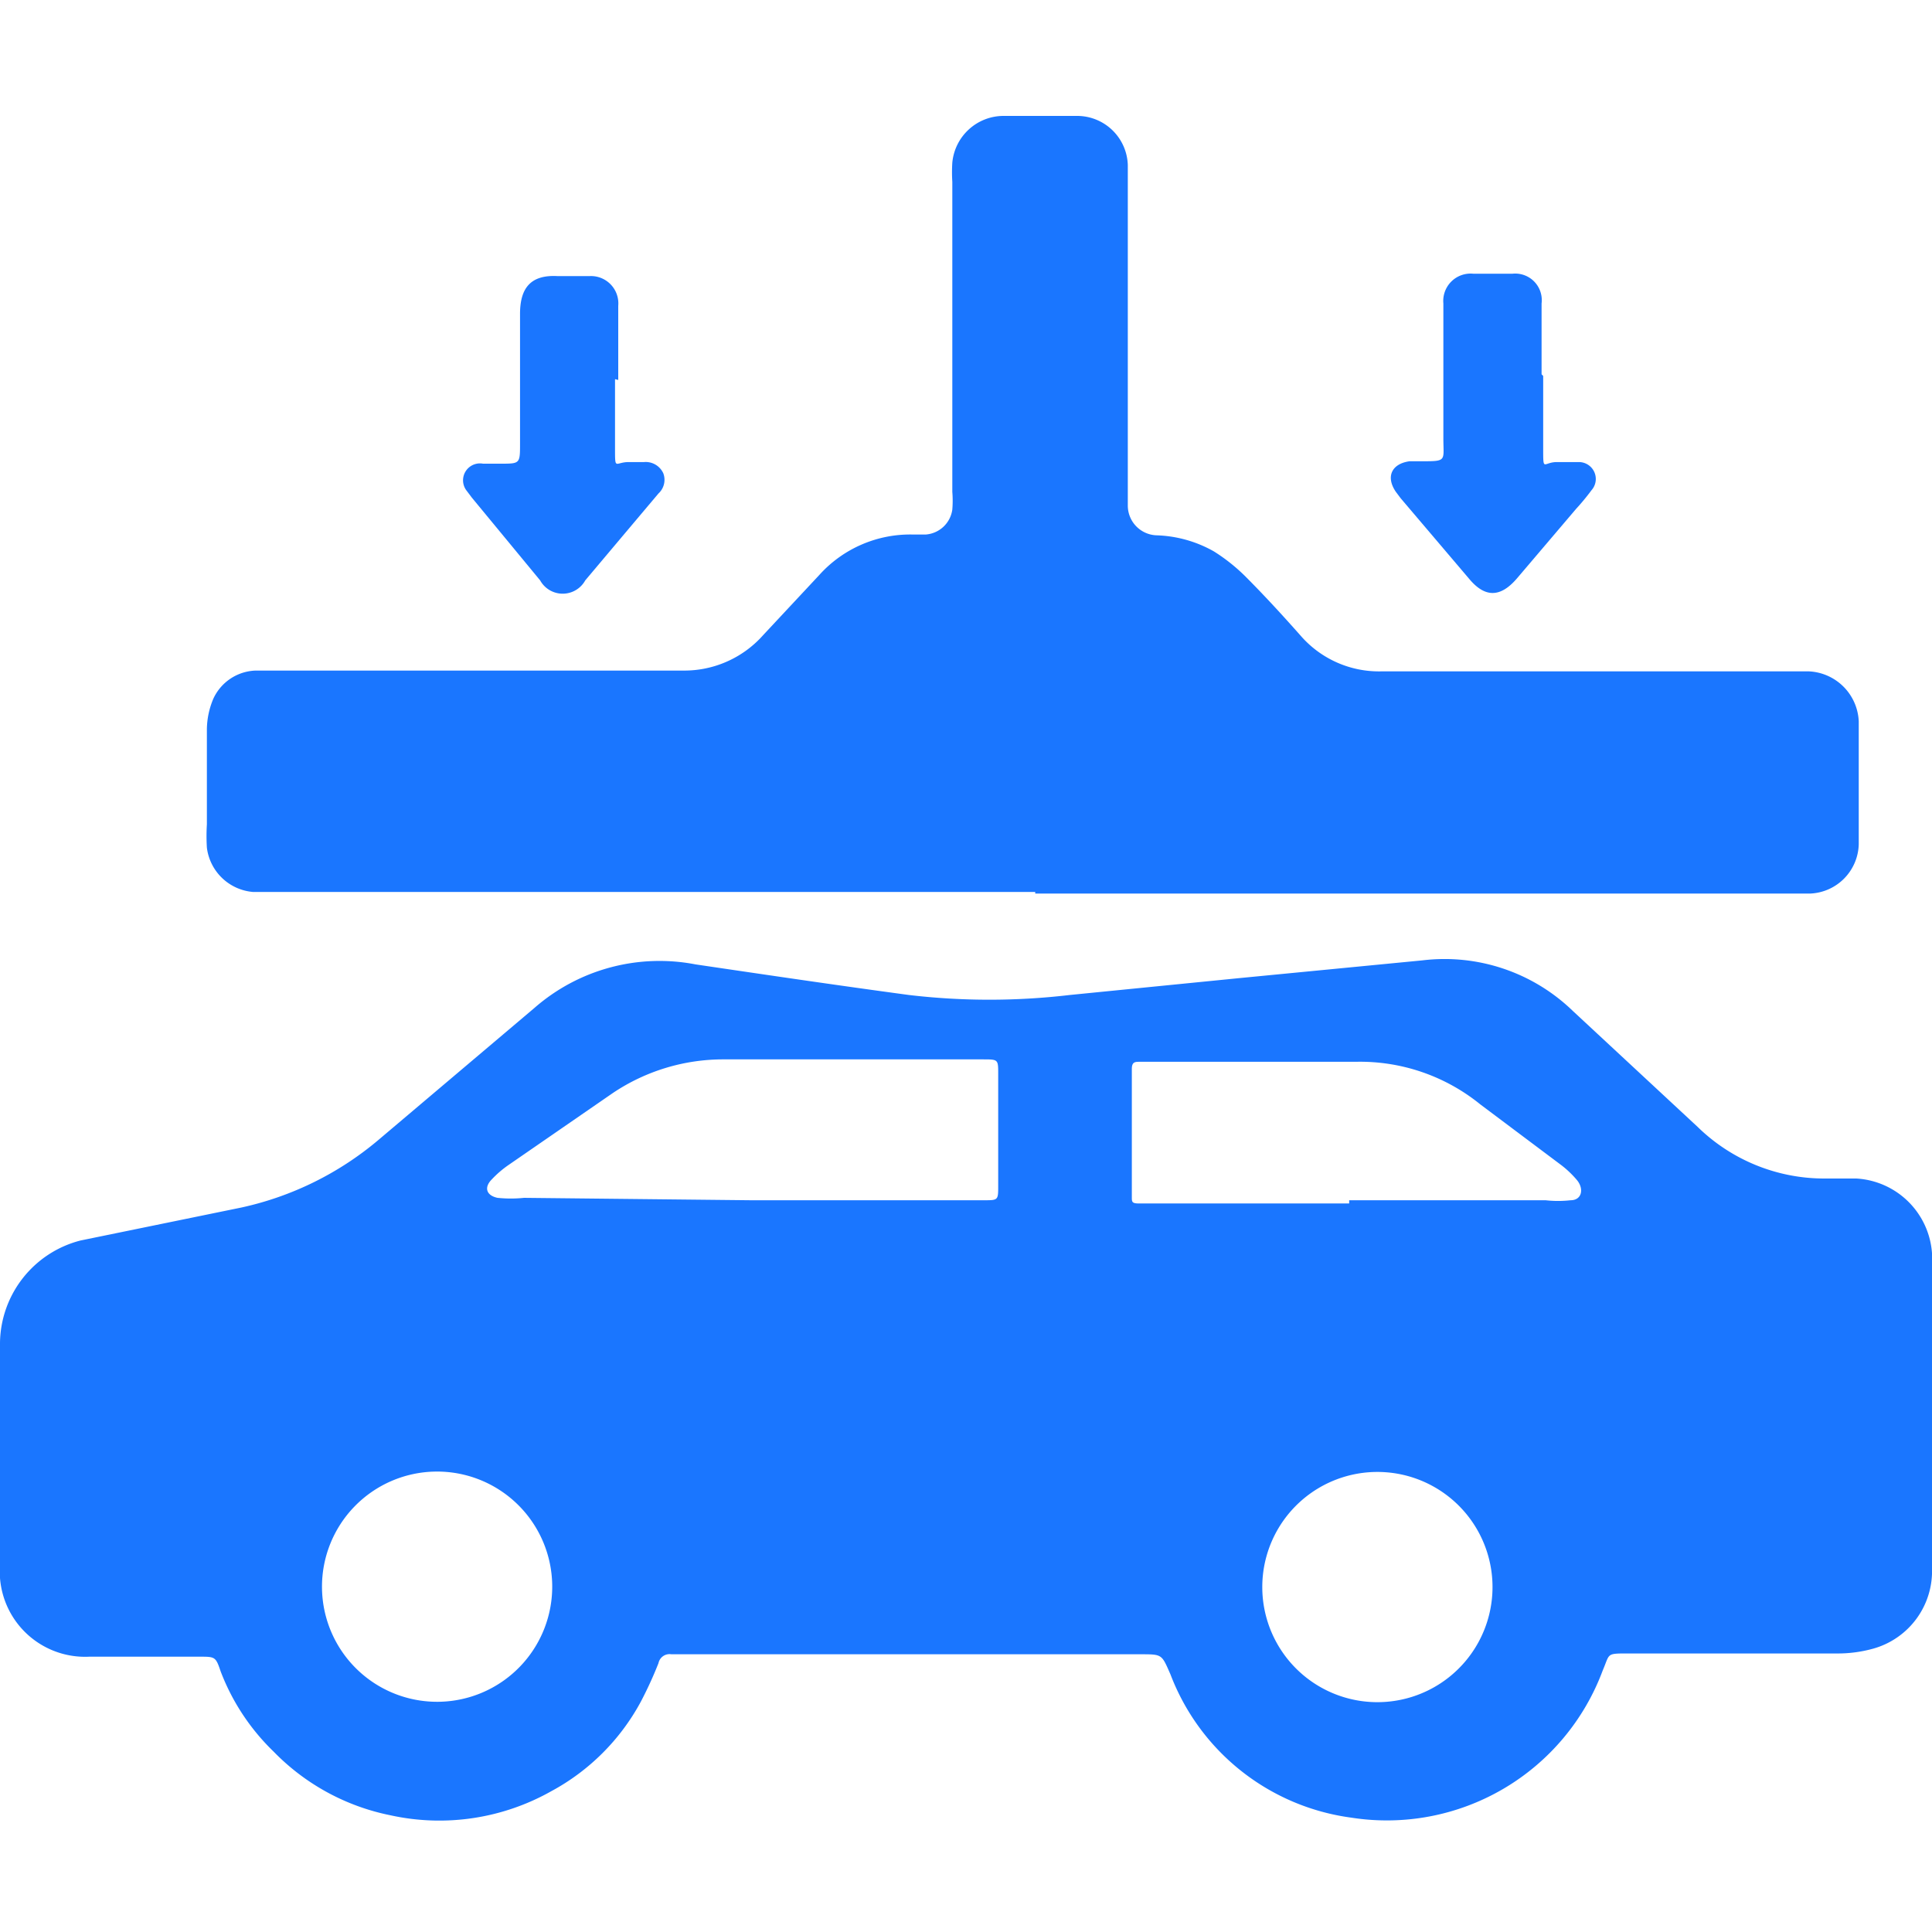 <svg id="Слой_1" data-name="Слой 1" xmlns="http://www.w3.org/2000/svg" width="24" height="24" viewBox="0 0 24 24"><defs><style>.cls-1{fill:#1a76ff;}</style></defs><title>2861</title><path class="cls-1" d="M24,17.59c0,.63,0,1.26,0,1.89a1,1,0,0,1-.73,1,1.64,1.64,0,0,1-.45.06h-2.6c-.27,0-.22,0-.31.21a2.86,2.86,0,0,1-3.12,1.83,2.8,2.8,0,0,1-2.25-1.78c-.11-.25-.1-.25-.37-.25H8.34a.14.14,0,0,0-.16.11,4.88,4.88,0,0,1-.22.48,2.74,2.74,0,0,1-1.11,1.11,2.83,2.83,0,0,1-2,.3,2.79,2.79,0,0,1-1.45-.79,2.74,2.74,0,0,1-.66-1c-.06-.18-.07-.18-.26-.18H1.11A1.06,1.06,0,0,1,0,19.44c0-.64,0-1.28,0-1.93,0-.28,0-.55,0-.83a1.33,1.33,0,0,1,1-1.27L3,15a3.94,3.94,0,0,0,1.69-.83l1.95-1.65a2.36,2.36,0,0,1,2-.54c.88.13,1.76.26,2.65.38a8.53,8.53,0,0,0,2,0l2.11-.21,2.27-.22a2.29,2.29,0,0,1,1.87.63L21.09,14a2.25,2.25,0,0,0,1.58.64h.39A1,1,0,0,1,24,15.71C24,16.34,24,17,24,17.59ZM9.33,14.91h2.89c.18,0,.18,0,.18-.18q0-.7,0-1.39c0-.18,0-.18-.19-.18H9a2.46,2.46,0,0,0-1.39.42l-1.29.89a1.28,1.28,0,0,0-.21.18c-.1.1-.07.2.07.23a1.59,1.59,0,0,0,.33,0Zm7.43,0H19.2a1.39,1.39,0,0,0,.31,0c.14,0,.17-.14.08-.25a1.24,1.24,0,0,0-.2-.19l-1-.75a2.37,2.37,0,0,0-1.55-.53H14.16c-.06,0-.1,0-.1.09q0,.8,0,1.59c0,.06,0,.08.09.08h2.61ZM5.46,21.14A1.43,1.43,0,1,0,4,19.73,1.43,1.43,0,0,0,5.46,21.14Zm11.77,0a1.43,1.43,0,0,0,0-2.85,1.43,1.43,0,1,0,0,2.85Z"/><path class="cls-1" d="M12.86,11.08H3.14a.63.63,0,0,1-.57-.55,2.34,2.34,0,0,1,0-.29c0-.39,0-.79,0-1.18a1,1,0,0,1,.08-.38.6.6,0,0,1,.53-.35H8.48a1.31,1.31,0,0,0,1-.44l.7-.75a1.52,1.52,0,0,1,1.16-.5h.16a.36.36,0,0,0,.33-.31,1.35,1.35,0,0,0,0-.22q0-1.93,0-3.85a1.9,1.9,0,0,1,0-.24.64.64,0,0,1,.63-.58h.92a.63.63,0,0,1,.63.61c0,.07,0,.14,0,.22q0,1.91,0,3.81c0,.07,0,.13,0,.2a.37.37,0,0,0,.36.37,1.54,1.54,0,0,1,.71.2,2.27,2.27,0,0,1,.38.3c.24.24.47.49.7.75a1.29,1.29,0,0,0,1,.44h5.31a.65.65,0,0,1,.62.62q0,.77,0,1.53a.63.63,0,0,1-.6.61H12.86Z"/><path class="cls-1" d="M7.64,4.71c0,.29,0,.58,0,.86s0,.17.17.17H8a.24.24,0,0,1,.24.14.23.23,0,0,1-.06.25l-.43.51-.48.57a.32.32,0,0,1-.56,0L5.86,6.18,5.8,6.1A.21.21,0,0,1,6,5.76h.22c.24,0,.24,0,.24-.25q0-.74,0-1.47s0-.09,0-.14c0-.32.13-.49.47-.47h.39a.34.34,0,0,1,.36.37c0,.31,0,.62,0,.92Z"/><path class="cls-1" d="M19.17,4.67c0,.3,0,.6,0,.9s0,.17.17.17h.27a.21.21,0,0,1,.16.35,2.8,2.8,0,0,1-.19.23l-.74.87c-.2.23-.39.24-.59,0l-.85-1-.06-.08c-.13-.19-.05-.35.17-.38h.14c.33,0,.28,0,.28-.29,0-.48,0-1,0-1.45,0-.07,0-.14,0-.22a.34.34,0,0,1,.37-.37h.49a.33.33,0,0,1,.36.37c0,.29,0,.59,0,.88Z"/></svg>
